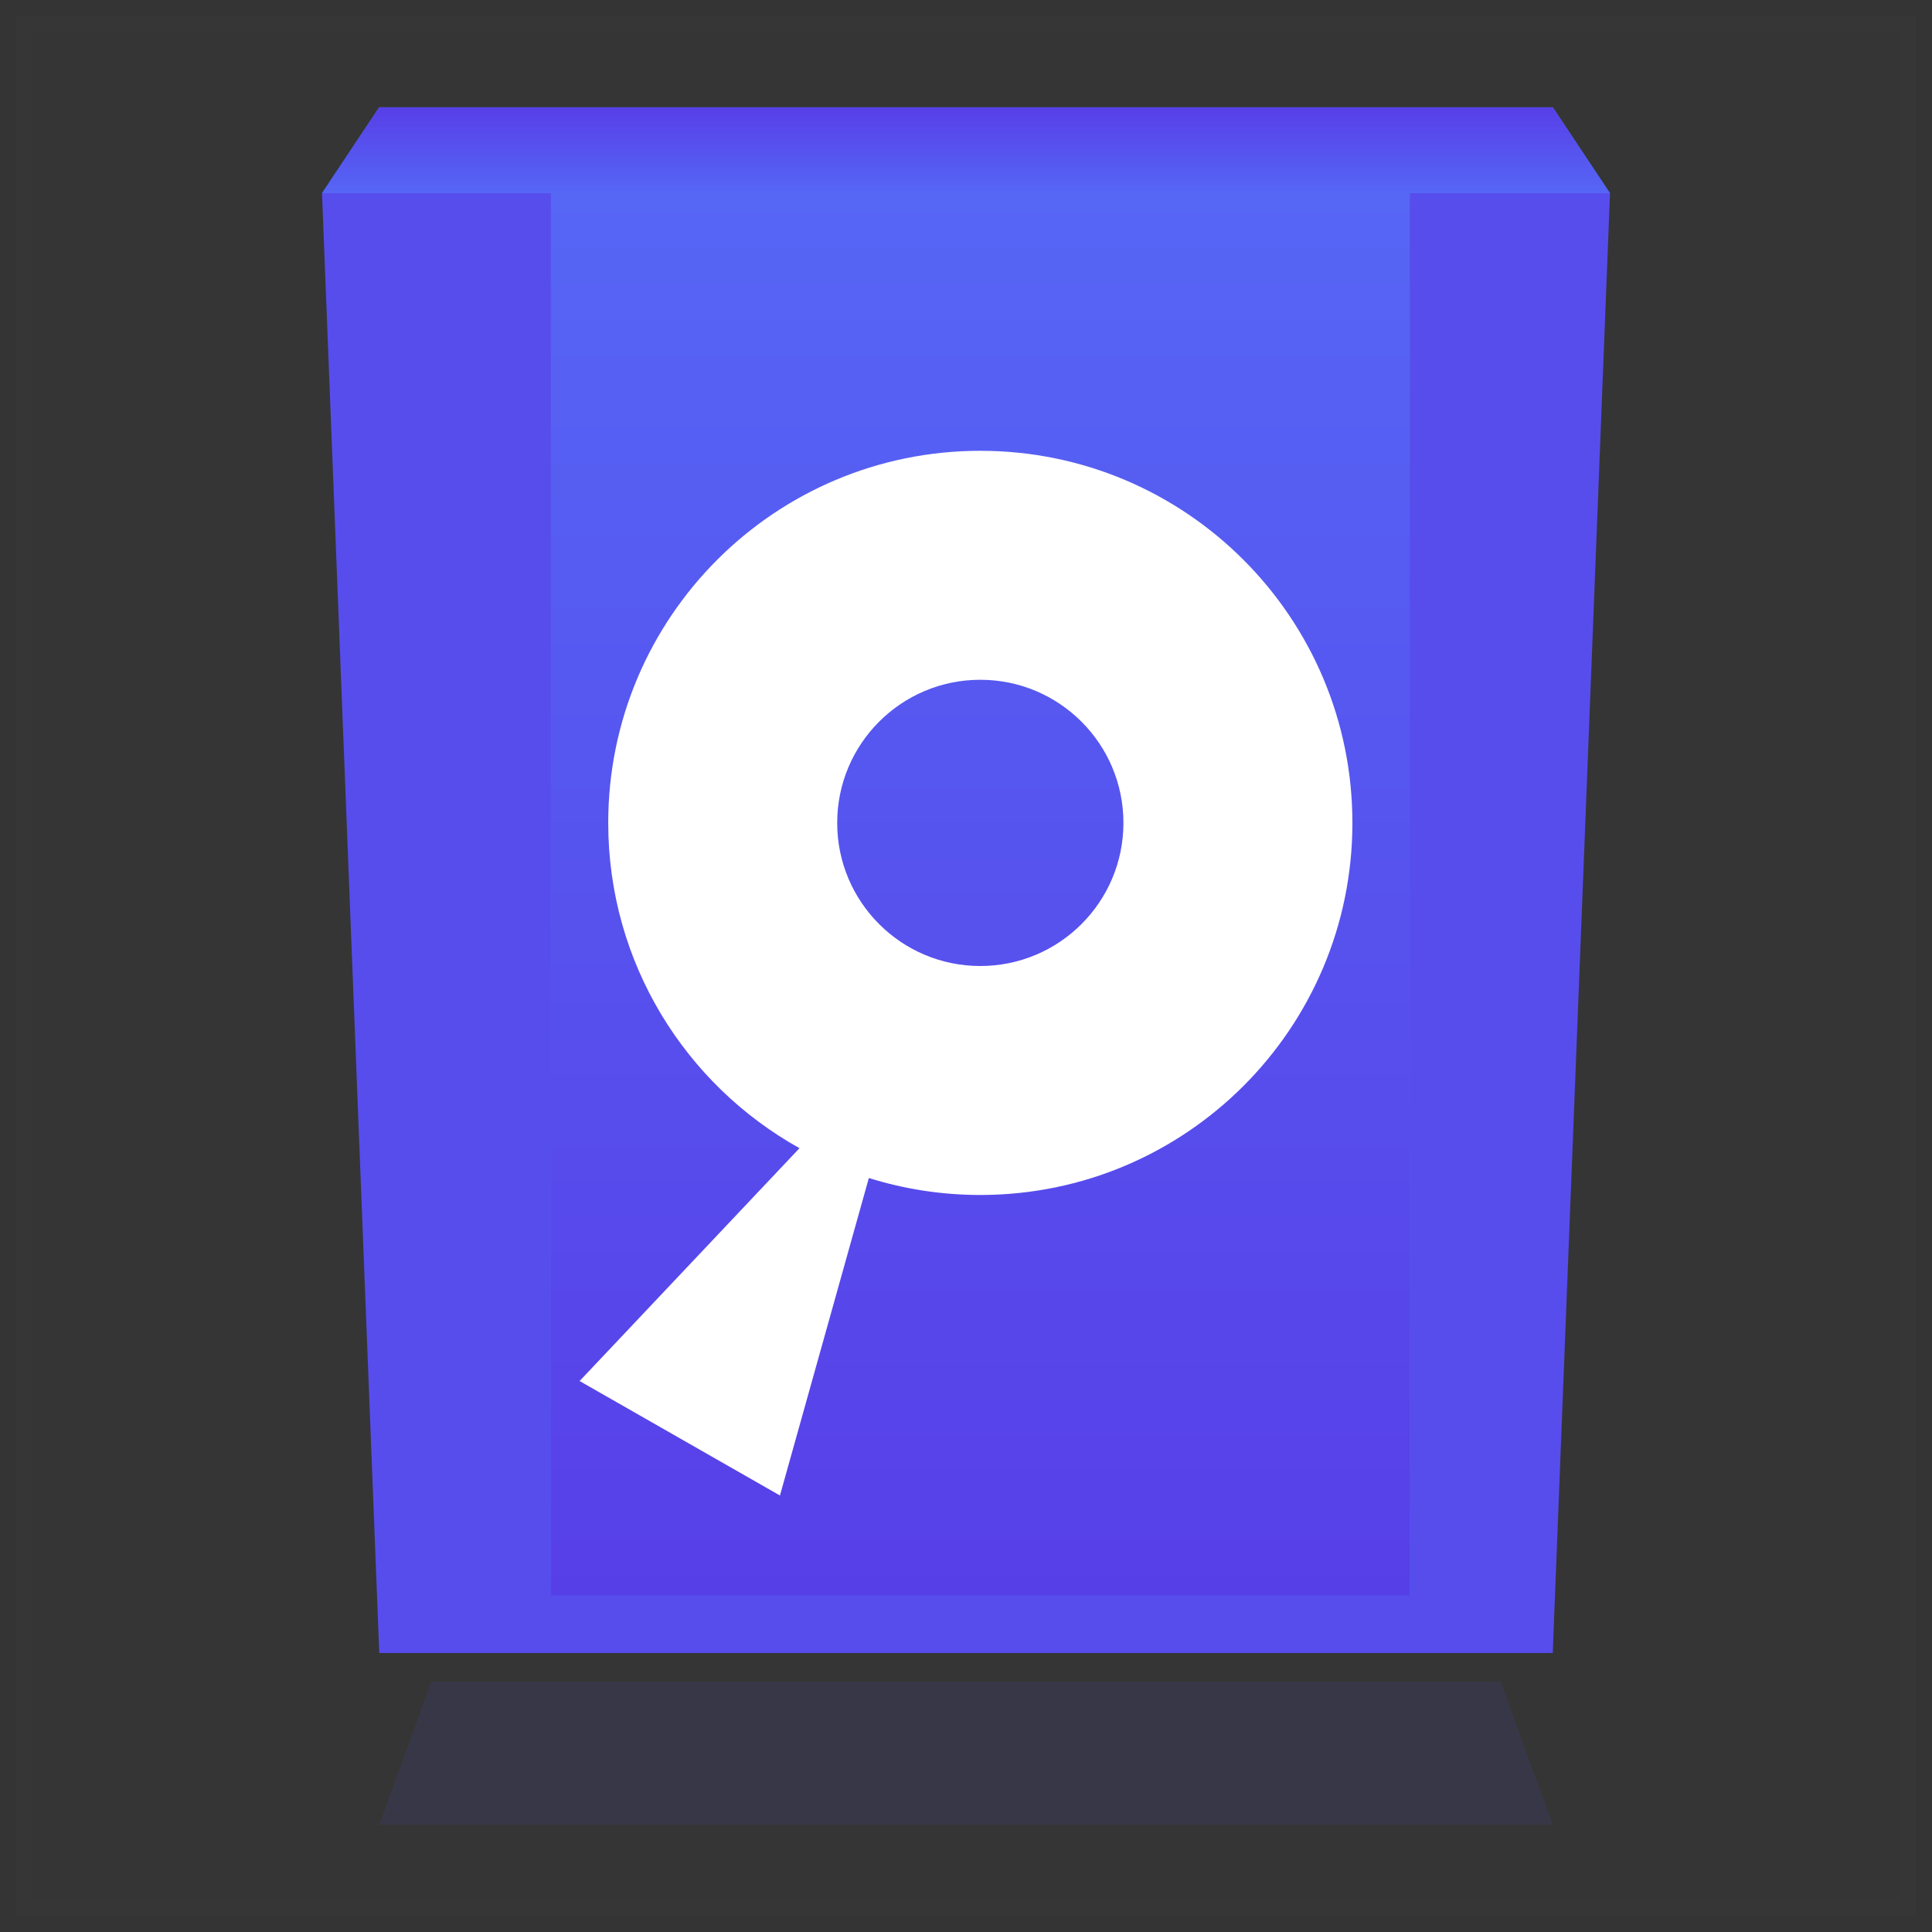 <svg width="60" height="60" viewBox="0 0 60 60" fill="none" xmlns="http://www.w3.org/2000/svg">
<rect x="0" y="0" width="60" height="60" fill="#333333" stroke="none"/>
<rect opacity="0.01" x="0.5" y="0.5" width="59" height="59" fill="#D8D8D8" stroke="#979797"/>
<path fill-rule="evenodd" clip-rule="evenodd" d="M10 6H50L48.222 51.333H11.778L10 6Z" fill="#574DED"/>
<path fill-rule="evenodd" clip-rule="evenodd" d="M11.778 51.333H48.222L46.602 46.889H13.398L11.778 51.333Z" fill="#574DED"/>
<path fill-rule="evenodd" clip-rule="evenodd" d="M10 6H50L48.222 3.333H11.778L10 6Z" fill="url(#paint0_linear_3_2321)"/>
<path fill-rule="evenodd" clip-rule="evenodd" d="M10 6H50L48.222 3.333H11.778L10 6Z" fill="url(#paint1_linear_3_2321)"/>
<path opacity="0.1" fill-rule="evenodd" clip-rule="evenodd" d="M11.778 56.666H48.222L46.602 52.222H13.398L11.778 56.666Z" fill="#574DED"/>
<rect x="17.111" y="6" width="26.667" height="43.556" fill="#574DED"/>
<rect x="17.111" y="6" width="26.667" height="43.556" fill="url(#paint2_linear_3_2321)"/>
<rect x="17.111" y="6" width="26.667" height="43.556" fill="url(#paint3_linear_3_2321)"/>
<path fill-rule="evenodd" clip-rule="evenodd" d="M42 25.556C42 31.938 36.826 37.111 30.445 37.111C29.239 37.111 28.076 36.926 26.983 36.584L24.222 46.444L18 42.889L24.829 35.658C21.286 33.684 18.889 29.9 18.889 25.556C18.889 19.174 24.062 14 30.445 14C36.826 14 42 19.174 42 25.556ZM34.889 25.556C34.889 28.01 32.899 30 30.444 30C27.99 30 26 28.01 26 25.556C26 23.101 27.99 21.111 30.444 21.111C32.899 21.111 34.889 23.101 34.889 25.556Z" fill="white"/>
<defs>
<linearGradient id="paint0_linear_3_2321" x1="10" y1="6" x2="10" y2="3.333" gradientUnits="userSpaceOnUse">
<stop stop-color="#207CFB"/>
<stop offset="1" stop-color="#4D98FF"/>
</linearGradient>
<linearGradient id="paint1_linear_3_2321" x1="30" y1="6" x2="30" y2="3.333" gradientUnits="userSpaceOnUse">
<stop stop-color="#5666F5"/>
<stop offset="1" stop-color="#573FE8"/>
</linearGradient>
<linearGradient id="paint2_linear_3_2321" x1="17.111" y1="6" x2="17.111" y2="49.555" gradientUnits="userSpaceOnUse">
<stop offset="0.001" stop-color="#4D97FF"/>
<stop offset="1" stop-color="#207CFB"/>
</linearGradient>
<linearGradient id="paint3_linear_3_2321" x1="30.444" y1="6" x2="30.444" y2="49.555" gradientUnits="userSpaceOnUse">
<stop stop-color="#5666F5"/>
<stop offset="1" stop-color="#573FE8"/>
</linearGradient>
</defs>
</svg>
